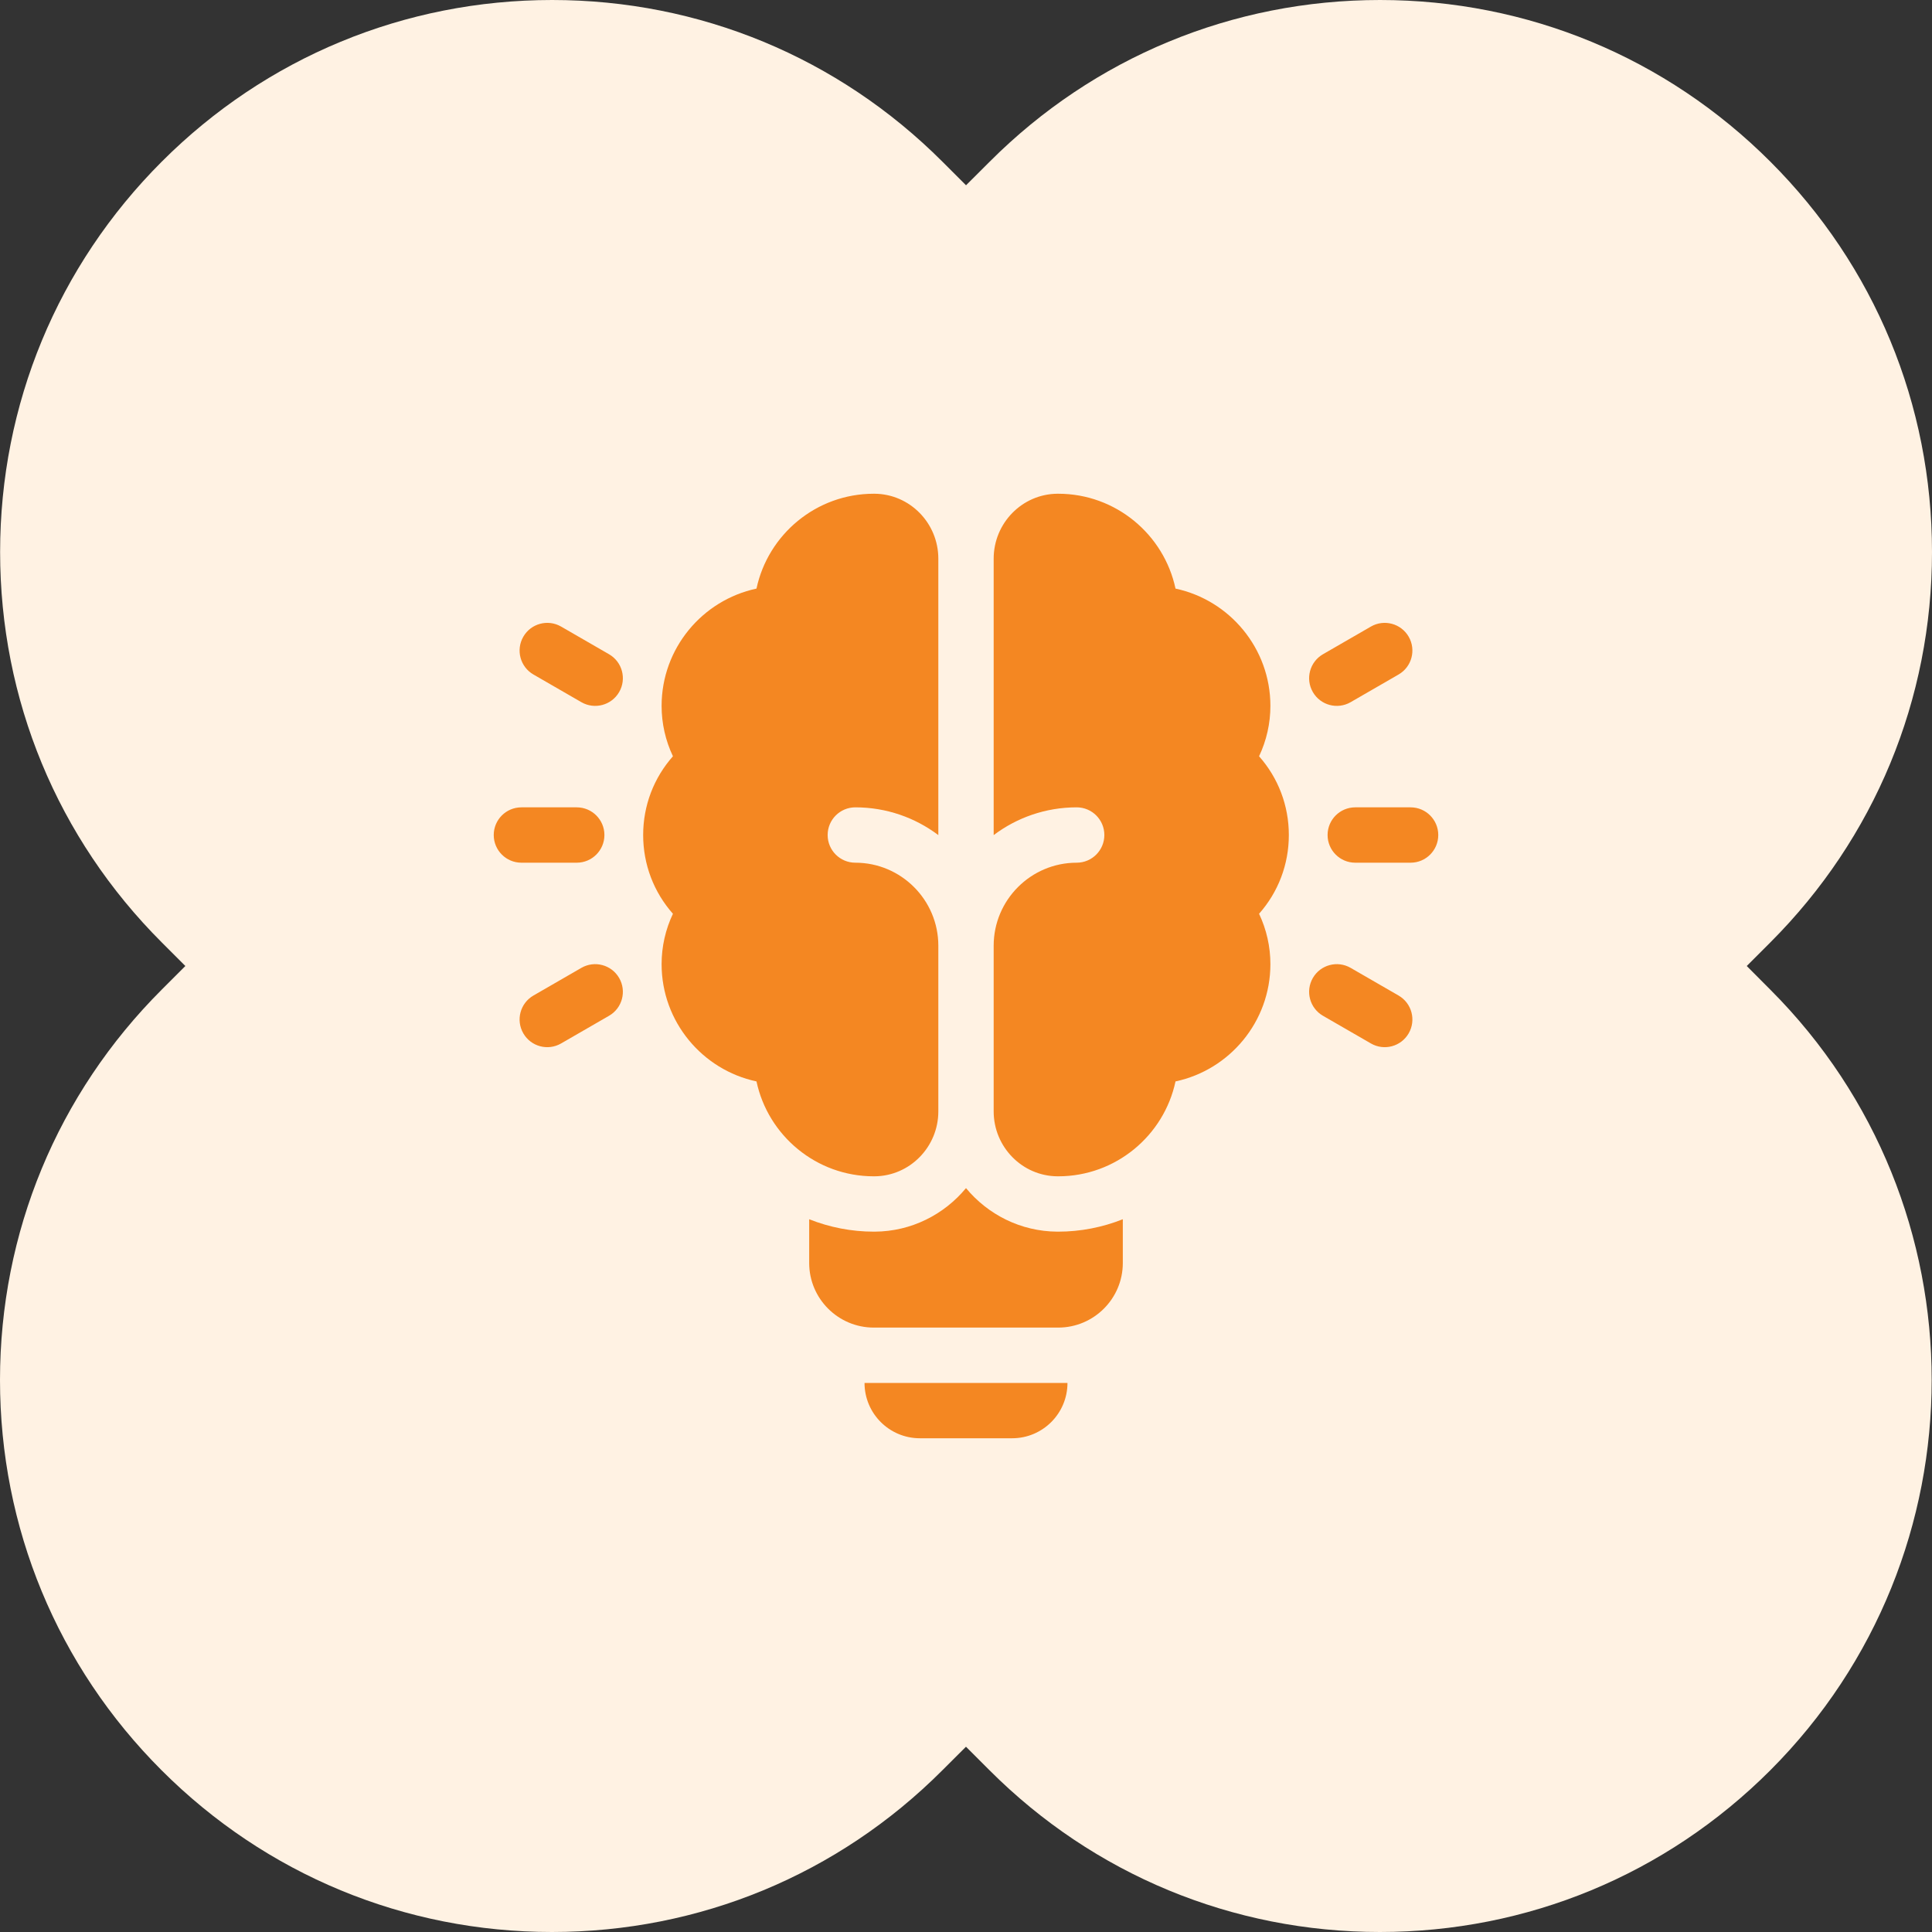 <svg xmlns="http://www.w3.org/2000/svg" width="90" height="90" viewBox="0 0 90 90" fill="none"><rect x="0" y="0" width="90" height="90" fill="#333333" stroke="none"/><path d="M0 64.285C0 71.153 2.673 77.616 7.53 82.469C12.388 87.327 18.848 90 25.713 90C32.581 90 39.044 87.327 43.896 82.469L44.999 81.369L46.099 82.469C50.956 87.327 57.416 90 64.282 90C71.149 90 77.607 87.327 82.465 82.469C92.492 72.44 92.492 56.123 82.465 46.1L81.37 45L82.47 43.9C87.327 39.042 90 32.581 90 25.715C90 18.842 87.327 12.384 82.47 7.531C77.612 2.673 71.152 0 64.287 0C57.419 0 50.956 2.673 46.104 7.531L45.001 8.631L43.901 7.531C39.044 2.673 32.583 0 25.718 0C18.851 0 12.388 2.673 7.535 7.531C2.678 12.389 0.005 18.85 0.005 25.715C0.005 32.586 2.678 39.047 7.535 43.9L8.635 45L7.535 46.1C2.673 50.958 0 57.419 0 64.285Z" fill="#FFF2E3"></path><g clip-path="url(#clip0_0_1)"><path d="M42.852 67H47.148C48.572 67 49.727 65.846 49.727 64.422H40.273C40.273 65.846 41.428 67 42.852 67ZM65.711 37.609H63.133C62.421 37.609 61.844 38.187 61.844 38.898C61.844 39.61 62.421 40.188 63.133 40.188H65.711C66.423 40.188 67 39.61 67 38.898C67 38.187 66.423 37.609 65.711 37.609ZM62.918 32.71L65.151 31.421C65.767 31.065 65.978 30.277 65.622 29.66C65.266 29.044 64.478 28.832 63.862 29.188L61.629 30.477C61.012 30.833 60.801 31.622 61.157 32.238C61.513 32.855 62.301 33.066 62.918 32.71ZM65.151 46.376L62.918 45.087C62.301 44.731 61.513 44.942 61.157 45.559C60.801 46.175 61.012 46.964 61.629 47.319L63.862 48.608C64.478 48.965 65.266 48.753 65.622 48.137C65.978 47.52 65.767 46.732 65.151 46.376ZM26.867 40.188C27.579 40.188 28.156 39.61 28.156 38.898C28.156 38.187 27.579 37.609 26.867 37.609H24.289C23.577 37.609 23 38.187 23 38.898C23 39.61 23.577 40.188 24.289 40.188H26.867ZM28.371 30.477L26.138 29.188C25.522 28.832 24.733 29.044 24.378 29.66C24.021 30.277 24.233 31.065 24.849 31.421L27.082 32.71C27.698 33.066 28.487 32.855 28.843 32.238C29.199 31.622 28.988 30.833 28.371 30.477ZM28.843 45.559C28.487 44.942 27.698 44.731 27.082 45.087L24.849 46.376C24.233 46.732 24.021 47.52 24.378 48.137C24.733 48.753 25.522 48.965 26.138 48.608L28.371 47.319C28.988 46.964 29.199 46.175 28.843 45.559ZM58.652 35.23C59 34.496 59.18 33.695 59.18 32.883C59.18 30.203 57.282 27.957 54.76 27.419C54.222 24.897 51.977 23 49.297 23L49.264 23C47.613 23.01 46.289 24.373 46.289 26.024V38.902C47.367 38.091 48.706 37.609 50.156 37.609C50.868 37.609 51.445 38.187 51.445 38.898C51.445 39.61 50.868 40.188 50.156 40.188C48.024 40.188 46.289 41.922 46.289 44.055V51.773C46.289 53.424 47.613 54.787 49.264 54.797C49.275 54.797 49.286 54.797 49.297 54.797C51.977 54.797 54.222 52.9 54.76 50.377C57.282 49.84 59.18 47.594 59.18 44.914C59.18 44.102 59 43.3 58.652 42.567C59.544 41.559 60.039 40.271 60.039 38.898C60.039 37.526 59.544 36.238 58.652 35.23ZM40.736 54.797C42.387 54.787 43.711 53.424 43.711 51.773V44.055C43.711 41.922 41.976 40.188 39.844 40.188C39.132 40.188 38.555 39.61 38.555 38.898C38.555 38.187 39.132 37.609 39.844 37.609C41.294 37.609 42.633 38.091 43.711 38.902V26.024C43.711 24.373 42.387 23.01 40.736 23C40.725 23 40.714 23 40.703 23C38.023 23 35.778 24.897 35.24 27.419C32.718 27.957 30.82 30.203 30.82 32.883C30.82 33.695 31 34.496 31.348 35.23C30.456 36.238 29.961 37.526 29.961 38.898C29.961 40.271 30.456 41.559 31.348 42.567C31 43.3 30.82 44.102 30.82 44.914C30.82 47.594 32.718 49.84 35.24 50.377C35.778 52.9 38.023 54.797 40.703 54.797L40.736 54.797ZM49.253 57.375C47.545 57.365 46.017 56.576 45 55.347C43.983 56.576 42.457 57.365 40.752 57.375L40.703 57.375C39.668 57.375 38.647 57.175 37.695 56.797V58.836C37.695 60.494 39.045 61.844 40.703 61.844H49.297C50.955 61.844 52.305 60.494 52.305 58.836V56.797C51.353 57.175 50.332 57.375 49.297 57.375L49.253 57.375Z" fill="#F48722"></path></g><defs><clipPath id="clip0_0_1"><rect width="44" height="44" fill="white" transform="translate(23 23)"></rect></clipPath></defs></svg>